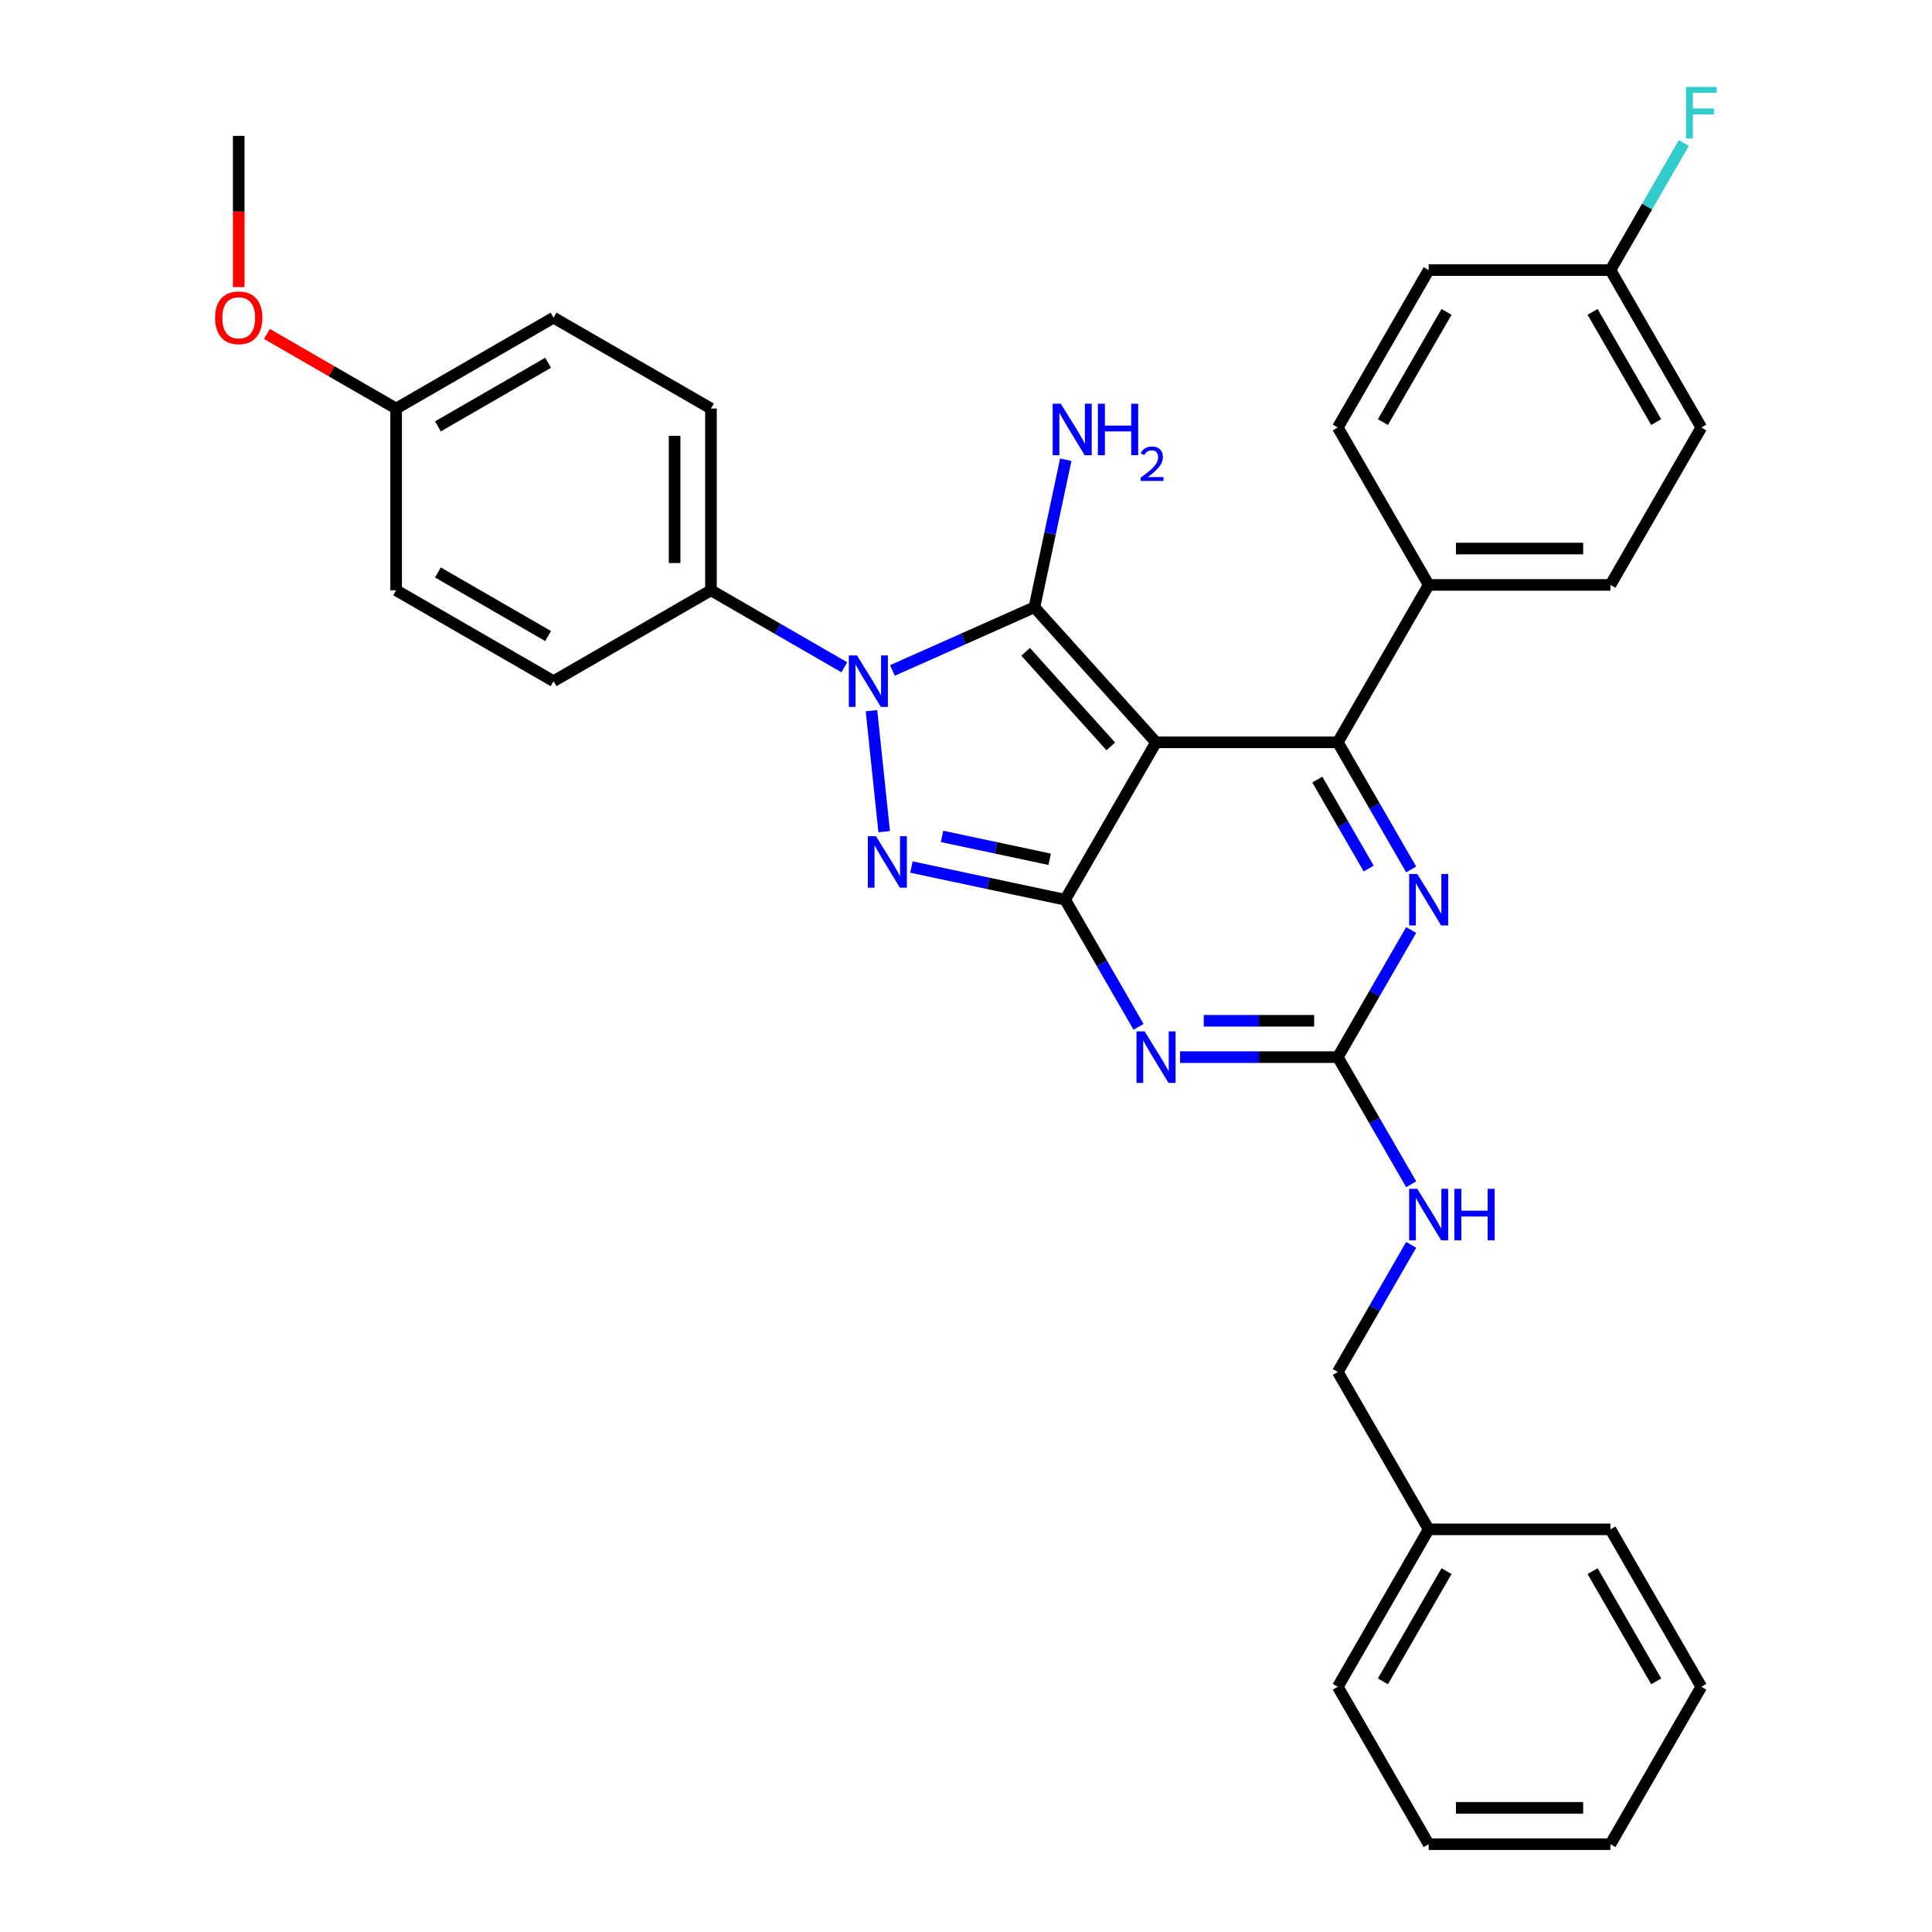 <?xml version='1.0' encoding='iso-8859-1'?>
<svg version='1.1' baseProfile='full'
              xmlns='http://www.w3.org/2000/svg'
                      xmlns:rdkit='http://www.rdkit.org/xml'
                      xmlns:xlink='http://www.w3.org/1999/xlink'
                  xml:space='preserve'
width='1000px' height='1000px' viewBox='0 0 1000 1000'>
<!-- END OF HEADER -->
<rect style='opacity:1.0;fill:#FFFFFF;stroke:none' width='1000' height='1000' x='0' y='0'> </rect>
<path class='bond-0' d='M 730.43,481.371 L 711.434,514.272' style='fill:none;fill-rule:evenodd;stroke:#0000FF;stroke-width:6px;stroke-linecap:butt;stroke-linejoin:miter;stroke-opacity:1' />
<path class='bond-0' d='M 711.434,514.272 L 692.439,547.172' style='fill:none;fill-rule:evenodd;stroke:#000000;stroke-width:6px;stroke-linecap:butt;stroke-linejoin:miter;stroke-opacity:1' />
<path class='bond-1' d='M 730.43,450.024 L 711.434,417.124' style='fill:none;fill-rule:evenodd;stroke:#0000FF;stroke-width:6px;stroke-linecap:butt;stroke-linejoin:miter;stroke-opacity:1' />
<path class='bond-1' d='M 711.434,417.124 L 692.439,384.223' style='fill:none;fill-rule:evenodd;stroke:#000000;stroke-width:6px;stroke-linecap:butt;stroke-linejoin:miter;stroke-opacity:1' />
<path class='bond-1' d='M 708.436,449.562 L 695.14,426.532' style='fill:none;fill-rule:evenodd;stroke:#0000FF;stroke-width:6px;stroke-linecap:butt;stroke-linejoin:miter;stroke-opacity:1' />
<path class='bond-1' d='M 695.14,426.532 L 681.843,403.501' style='fill:none;fill-rule:evenodd;stroke:#000000;stroke-width:6px;stroke-linecap:butt;stroke-linejoin:miter;stroke-opacity:1' />
<path class='bond-2' d='M 692.439,547.172 L 651.628,547.172' style='fill:none;fill-rule:evenodd;stroke:#000000;stroke-width:6px;stroke-linecap:butt;stroke-linejoin:miter;stroke-opacity:1' />
<path class='bond-2' d='M 651.628,547.172 L 610.817,547.172' style='fill:none;fill-rule:evenodd;stroke:#0000FF;stroke-width:6px;stroke-linecap:butt;stroke-linejoin:miter;stroke-opacity:1' />
<path class='bond-2' d='M 680.196,528.357 L 651.628,528.357' style='fill:none;fill-rule:evenodd;stroke:#000000;stroke-width:6px;stroke-linecap:butt;stroke-linejoin:miter;stroke-opacity:1' />
<path class='bond-2' d='M 651.628,528.357 L 623.06,528.357' style='fill:none;fill-rule:evenodd;stroke:#0000FF;stroke-width:6px;stroke-linecap:butt;stroke-linejoin:miter;stroke-opacity:1' />
<path class='bond-3' d='M 692.439,547.172 L 711.434,580.073' style='fill:none;fill-rule:evenodd;stroke:#000000;stroke-width:6px;stroke-linecap:butt;stroke-linejoin:miter;stroke-opacity:1' />
<path class='bond-3' d='M 711.434,580.073 L 730.43,612.973' style='fill:none;fill-rule:evenodd;stroke:#0000FF;stroke-width:6px;stroke-linecap:butt;stroke-linejoin:miter;stroke-opacity:1' />
<path class='bond-4' d='M 589.311,531.499 L 570.316,498.598' style='fill:none;fill-rule:evenodd;stroke:#0000FF;stroke-width:6px;stroke-linecap:butt;stroke-linejoin:miter;stroke-opacity:1' />
<path class='bond-4' d='M 570.316,498.598 L 551.321,465.698' style='fill:none;fill-rule:evenodd;stroke:#000000;stroke-width:6px;stroke-linecap:butt;stroke-linejoin:miter;stroke-opacity:1' />
<path class='bond-5' d='M 692.439,384.223 L 739.479,302.749' style='fill:none;fill-rule:evenodd;stroke:#000000;stroke-width:6px;stroke-linecap:butt;stroke-linejoin:miter;stroke-opacity:1' />
<path class='bond-6' d='M 692.439,384.223 L 598.361,384.223' style='fill:none;fill-rule:evenodd;stroke:#000000;stroke-width:6px;stroke-linecap:butt;stroke-linejoin:miter;stroke-opacity:1' />
<path class='bond-7' d='M 730.43,644.321 L 711.434,677.221' style='fill:none;fill-rule:evenodd;stroke:#0000FF;stroke-width:6px;stroke-linecap:butt;stroke-linejoin:miter;stroke-opacity:1' />
<path class='bond-7' d='M 711.434,677.221 L 692.439,710.122' style='fill:none;fill-rule:evenodd;stroke:#000000;stroke-width:6px;stroke-linecap:butt;stroke-linejoin:miter;stroke-opacity:1' />
<path class='bond-8' d='M 739.479,791.596 L 692.439,710.122' style='fill:none;fill-rule:evenodd;stroke:#000000;stroke-width:6px;stroke-linecap:butt;stroke-linejoin:miter;stroke-opacity:1' />
<path class='bond-9' d='M 739.479,791.596 L 692.439,873.071' style='fill:none;fill-rule:evenodd;stroke:#000000;stroke-width:6px;stroke-linecap:butt;stroke-linejoin:miter;stroke-opacity:1' />
<path class='bond-9' d='M 748.718,813.225 L 715.79,870.258' style='fill:none;fill-rule:evenodd;stroke:#000000;stroke-width:6px;stroke-linecap:butt;stroke-linejoin:miter;stroke-opacity:1' />
<path class='bond-10' d='M 739.479,791.596 L 833.558,791.596' style='fill:none;fill-rule:evenodd;stroke:#000000;stroke-width:6px;stroke-linecap:butt;stroke-linejoin:miter;stroke-opacity:1' />
<path class='bond-11' d='M 598.361,384.223 L 551.321,465.698' style='fill:none;fill-rule:evenodd;stroke:#000000;stroke-width:6px;stroke-linecap:butt;stroke-linejoin:miter;stroke-opacity:1' />
<path class='bond-12' d='M 598.361,384.223 L 535.41,314.309' style='fill:none;fill-rule:evenodd;stroke:#000000;stroke-width:6px;stroke-linecap:butt;stroke-linejoin:miter;stroke-opacity:1' />
<path class='bond-12' d='M 574.935,386.326 L 530.869,337.386' style='fill:none;fill-rule:evenodd;stroke:#000000;stroke-width:6px;stroke-linecap:butt;stroke-linejoin:miter;stroke-opacity:1' />
<path class='bond-13' d='M 551.321,465.698 L 511.538,457.242' style='fill:none;fill-rule:evenodd;stroke:#000000;stroke-width:6px;stroke-linecap:butt;stroke-linejoin:miter;stroke-opacity:1' />
<path class='bond-13' d='M 511.538,457.242 L 471.754,448.785' style='fill:none;fill-rule:evenodd;stroke:#0000FF;stroke-width:6px;stroke-linecap:butt;stroke-linejoin:miter;stroke-opacity:1' />
<path class='bond-13' d='M 543.298,444.756 L 515.45,438.837' style='fill:none;fill-rule:evenodd;stroke:#000000;stroke-width:6px;stroke-linecap:butt;stroke-linejoin:miter;stroke-opacity:1' />
<path class='bond-13' d='M 515.45,438.837 L 487.601,432.918' style='fill:none;fill-rule:evenodd;stroke:#0000FF;stroke-width:6px;stroke-linecap:butt;stroke-linejoin:miter;stroke-opacity:1' />
<path class='bond-14' d='M 457.651,430.464 L 451.07,367.854' style='fill:none;fill-rule:evenodd;stroke:#0000FF;stroke-width:6px;stroke-linecap:butt;stroke-linejoin:miter;stroke-opacity:1' />
<path class='bond-15' d='M 461.92,347.029 L 498.665,330.669' style='fill:none;fill-rule:evenodd;stroke:#0000FF;stroke-width:6px;stroke-linecap:butt;stroke-linejoin:miter;stroke-opacity:1' />
<path class='bond-15' d='M 498.665,330.669 L 535.41,314.309' style='fill:none;fill-rule:evenodd;stroke:#000000;stroke-width:6px;stroke-linecap:butt;stroke-linejoin:miter;stroke-opacity:1' />
<path class='bond-16' d='M 437.008,345.383 L 402.499,325.459' style='fill:none;fill-rule:evenodd;stroke:#0000FF;stroke-width:6px;stroke-linecap:butt;stroke-linejoin:miter;stroke-opacity:1' />
<path class='bond-16' d='M 402.499,325.459 L 367.99,305.535' style='fill:none;fill-rule:evenodd;stroke:#000000;stroke-width:6px;stroke-linecap:butt;stroke-linejoin:miter;stroke-opacity:1' />
<path class='bond-17' d='M 535.41,314.309 L 543.524,276.134' style='fill:none;fill-rule:evenodd;stroke:#000000;stroke-width:6px;stroke-linecap:butt;stroke-linejoin:miter;stroke-opacity:1' />
<path class='bond-17' d='M 543.524,276.134 L 551.638,237.96' style='fill:none;fill-rule:evenodd;stroke:#0000FF;stroke-width:6px;stroke-linecap:butt;stroke-linejoin:miter;stroke-opacity:1' />
<path class='bond-18' d='M 692.439,873.071 L 739.479,954.545' style='fill:none;fill-rule:evenodd;stroke:#000000;stroke-width:6px;stroke-linecap:butt;stroke-linejoin:miter;stroke-opacity:1' />
<path class='bond-19' d='M 367.99,305.535 L 367.99,211.456' style='fill:none;fill-rule:evenodd;stroke:#000000;stroke-width:6px;stroke-linecap:butt;stroke-linejoin:miter;stroke-opacity:1' />
<path class='bond-19' d='M 349.174,291.423 L 349.174,225.568' style='fill:none;fill-rule:evenodd;stroke:#000000;stroke-width:6px;stroke-linecap:butt;stroke-linejoin:miter;stroke-opacity:1' />
<path class='bond-20' d='M 367.99,305.535 L 286.515,352.574' style='fill:none;fill-rule:evenodd;stroke:#000000;stroke-width:6px;stroke-linecap:butt;stroke-linejoin:miter;stroke-opacity:1' />
<path class='bond-21' d='M 205.041,211.456 L 286.515,164.417' style='fill:none;fill-rule:evenodd;stroke:#000000;stroke-width:6px;stroke-linecap:butt;stroke-linejoin:miter;stroke-opacity:1' />
<path class='bond-21' d='M 226.67,220.695 L 283.702,187.768' style='fill:none;fill-rule:evenodd;stroke:#000000;stroke-width:6px;stroke-linecap:butt;stroke-linejoin:miter;stroke-opacity:1' />
<path class='bond-22' d='M 205.041,211.456 L 171.594,192.146' style='fill:none;fill-rule:evenodd;stroke:#000000;stroke-width:6px;stroke-linecap:butt;stroke-linejoin:miter;stroke-opacity:1' />
<path class='bond-22' d='M 171.594,192.146 L 138.148,172.836' style='fill:none;fill-rule:evenodd;stroke:#FF0000;stroke-width:6px;stroke-linecap:butt;stroke-linejoin:miter;stroke-opacity:1' />
<path class='bond-23' d='M 205.041,211.456 L 205.041,305.535' style='fill:none;fill-rule:evenodd;stroke:#000000;stroke-width:6px;stroke-linecap:butt;stroke-linejoin:miter;stroke-opacity:1' />
<path class='bond-24' d='M 833.558,139.799 L 880.597,221.274' style='fill:none;fill-rule:evenodd;stroke:#000000;stroke-width:6px;stroke-linecap:butt;stroke-linejoin:miter;stroke-opacity:1' />
<path class='bond-24' d='M 824.319,161.428 L 857.246,218.461' style='fill:none;fill-rule:evenodd;stroke:#000000;stroke-width:6px;stroke-linecap:butt;stroke-linejoin:miter;stroke-opacity:1' />
<path class='bond-25' d='M 833.558,139.799 L 852.553,106.899' style='fill:none;fill-rule:evenodd;stroke:#000000;stroke-width:6px;stroke-linecap:butt;stroke-linejoin:miter;stroke-opacity:1' />
<path class='bond-25' d='M 852.553,106.899 L 871.548,73.998' style='fill:none;fill-rule:evenodd;stroke:#33CCCC;stroke-width:6px;stroke-linecap:butt;stroke-linejoin:miter;stroke-opacity:1' />
<path class='bond-26' d='M 833.558,139.799 L 739.479,139.799' style='fill:none;fill-rule:evenodd;stroke:#000000;stroke-width:6px;stroke-linecap:butt;stroke-linejoin:miter;stroke-opacity:1' />
<path class='bond-27' d='M 739.479,302.749 L 692.439,221.274' style='fill:none;fill-rule:evenodd;stroke:#000000;stroke-width:6px;stroke-linecap:butt;stroke-linejoin:miter;stroke-opacity:1' />
<path class='bond-28' d='M 739.479,302.749 L 833.558,302.749' style='fill:none;fill-rule:evenodd;stroke:#000000;stroke-width:6px;stroke-linecap:butt;stroke-linejoin:miter;stroke-opacity:1' />
<path class='bond-28' d='M 753.591,283.933 L 819.446,283.933' style='fill:none;fill-rule:evenodd;stroke:#000000;stroke-width:6px;stroke-linecap:butt;stroke-linejoin:miter;stroke-opacity:1' />
<path class='bond-29' d='M 739.479,139.799 L 692.439,221.274' style='fill:none;fill-rule:evenodd;stroke:#000000;stroke-width:6px;stroke-linecap:butt;stroke-linejoin:miter;stroke-opacity:1' />
<path class='bond-29' d='M 748.718,161.428 L 715.79,218.461' style='fill:none;fill-rule:evenodd;stroke:#000000;stroke-width:6px;stroke-linecap:butt;stroke-linejoin:miter;stroke-opacity:1' />
<path class='bond-30' d='M 880.597,221.274 L 833.558,302.749' style='fill:none;fill-rule:evenodd;stroke:#000000;stroke-width:6px;stroke-linecap:butt;stroke-linejoin:miter;stroke-opacity:1' />
<path class='bond-31' d='M 367.99,211.456 L 286.515,164.417' style='fill:none;fill-rule:evenodd;stroke:#000000;stroke-width:6px;stroke-linecap:butt;stroke-linejoin:miter;stroke-opacity:1' />
<path class='bond-32' d='M 286.515,352.574 L 205.041,305.535' style='fill:none;fill-rule:evenodd;stroke:#000000;stroke-width:6px;stroke-linecap:butt;stroke-linejoin:miter;stroke-opacity:1' />
<path class='bond-32' d='M 283.702,329.223 L 226.67,296.296' style='fill:none;fill-rule:evenodd;stroke:#000000;stroke-width:6px;stroke-linecap:butt;stroke-linejoin:miter;stroke-opacity:1' />
<path class='bond-33' d='M 123.566,148.593 L 123.566,109.465' style='fill:none;fill-rule:evenodd;stroke:#FF0000;stroke-width:6px;stroke-linecap:butt;stroke-linejoin:miter;stroke-opacity:1' />
<path class='bond-33' d='M 123.566,109.465 L 123.566,70.338' style='fill:none;fill-rule:evenodd;stroke:#000000;stroke-width:6px;stroke-linecap:butt;stroke-linejoin:miter;stroke-opacity:1' />
<path class='bond-34' d='M 833.558,791.596 L 880.597,873.071' style='fill:none;fill-rule:evenodd;stroke:#000000;stroke-width:6px;stroke-linecap:butt;stroke-linejoin:miter;stroke-opacity:1' />
<path class='bond-34' d='M 824.319,813.225 L 857.246,870.258' style='fill:none;fill-rule:evenodd;stroke:#000000;stroke-width:6px;stroke-linecap:butt;stroke-linejoin:miter;stroke-opacity:1' />
<path class='bond-35' d='M 739.479,954.545 L 833.558,954.545' style='fill:none;fill-rule:evenodd;stroke:#000000;stroke-width:6px;stroke-linecap:butt;stroke-linejoin:miter;stroke-opacity:1' />
<path class='bond-35' d='M 753.591,935.73 L 819.446,935.73' style='fill:none;fill-rule:evenodd;stroke:#000000;stroke-width:6px;stroke-linecap:butt;stroke-linejoin:miter;stroke-opacity:1' />
<path class='bond-36' d='M 880.597,873.071 L 833.558,954.545' style='fill:none;fill-rule:evenodd;stroke:#000000;stroke-width:6px;stroke-linecap:butt;stroke-linejoin:miter;stroke-opacity:1' />
<path  class='atom-0' d='M 733.589 452.376
L 742.32 466.488
Q 743.185 467.88, 744.578 470.402
Q 745.97 472.923, 746.045 473.074
L 746.045 452.376
L 749.583 452.376
L 749.583 479.019
L 745.933 479.019
L 736.562 463.59
Q 735.471 461.784, 734.304 459.714
Q 733.175 457.645, 732.837 457.005
L 732.837 479.019
L 729.375 479.019
L 729.375 452.376
L 733.589 452.376
' fill='#0000FF'/>
<path  class='atom-2' d='M 592.471 533.851
L 601.202 547.963
Q 602.067 549.355, 603.46 551.876
Q 604.852 554.398, 604.927 554.548
L 604.927 533.851
L 608.465 533.851
L 608.465 560.494
L 604.814 560.494
L 595.444 545.065
Q 594.353 543.259, 593.186 541.189
Q 592.057 539.119, 591.719 538.48
L 591.719 560.494
L 588.257 560.494
L 588.257 533.851
L 592.471 533.851
' fill='#0000FF'/>
<path  class='atom-4' d='M 733.589 615.325
L 742.32 629.437
Q 743.185 630.83, 744.578 633.351
Q 745.97 635.872, 746.045 636.023
L 746.045 615.325
L 749.583 615.325
L 749.583 641.969
L 745.933 641.969
L 736.562 626.54
Q 735.471 624.733, 734.304 622.664
Q 733.175 620.594, 732.837 619.954
L 732.837 641.969
L 729.375 641.969
L 729.375 615.325
L 733.589 615.325
' fill='#0000FF'/>
<path  class='atom-4' d='M 752.781 615.325
L 756.394 615.325
L 756.394 626.653
L 770.017 626.653
L 770.017 615.325
L 773.629 615.325
L 773.629 641.969
L 770.017 641.969
L 770.017 629.663
L 756.394 629.663
L 756.394 641.969
L 752.781 641.969
L 752.781 615.325
' fill='#0000FF'/>
<path  class='atom-8' d='M 453.409 432.816
L 462.139 446.928
Q 463.005 448.32, 464.397 450.842
Q 465.79 453.363, 465.865 453.513
L 465.865 432.816
L 469.402 432.816
L 469.402 459.459
L 465.752 459.459
L 456.382 444.03
Q 455.291 442.224, 454.124 440.154
Q 452.995 438.085, 452.656 437.445
L 452.656 459.459
L 449.194 459.459
L 449.194 432.816
L 453.409 432.816
' fill='#0000FF'/>
<path  class='atom-9' d='M 443.575 339.253
L 452.306 353.365
Q 453.171 354.757, 454.563 357.278
Q 455.956 359.8, 456.031 359.95
L 456.031 339.253
L 459.568 339.253
L 459.568 365.896
L 455.918 365.896
L 446.548 350.467
Q 445.457 348.661, 444.29 346.591
Q 443.161 344.521, 442.822 343.881
L 442.822 365.896
L 439.36 365.896
L 439.36 339.253
L 443.575 339.253
' fill='#0000FF'/>
<path  class='atom-11' d='M 549.08 208.965
L 557.811 223.076
Q 558.676 224.469, 560.069 226.99
Q 561.461 229.511, 561.536 229.662
L 561.536 208.965
L 565.074 208.965
L 565.074 235.608
L 561.423 235.608
L 552.053 220.179
Q 550.962 218.372, 549.795 216.303
Q 548.666 214.233, 548.328 213.593
L 548.328 235.608
L 544.866 235.608
L 544.866 208.965
L 549.08 208.965
' fill='#0000FF'/>
<path  class='atom-11' d='M 568.272 208.965
L 571.885 208.965
L 571.885 220.292
L 585.508 220.292
L 585.508 208.965
L 589.12 208.965
L 589.12 235.608
L 585.508 235.608
L 585.508 223.302
L 571.885 223.302
L 571.885 235.608
L 568.272 235.608
L 568.272 208.965
' fill='#0000FF'/>
<path  class='atom-11' d='M 590.412 234.673
Q 591.058 233.009, 592.597 232.09
Q 594.137 231.146, 596.273 231.146
Q 598.931 231.146, 600.421 232.587
Q 601.911 234.027, 601.911 236.585
Q 601.911 239.193, 599.974 241.627
Q 598.062 244.061, 594.088 246.942
L 602.209 246.942
L 602.209 248.929
L 590.362 248.929
L 590.362 247.265
Q 593.641 244.93, 595.578 243.192
Q 597.54 241.453, 598.484 239.889
Q 599.428 238.324, 599.428 236.709
Q 599.428 235.021, 598.583 234.077
Q 597.739 233.133, 596.273 233.133
Q 594.858 233.133, 593.914 233.704
Q 592.97 234.275, 592.299 235.542
L 590.412 234.673
' fill='#0000FF'/>
<path  class='atom-18' d='M 872.675 45.003
L 888.518 45.003
L 888.518 48.051
L 876.25 48.051
L 876.25 56.142
L 887.164 56.142
L 887.164 59.228
L 876.25 59.228
L 876.25 71.646
L 872.675 71.646
L 872.675 45.003
' fill='#33CCCC'/>
<path  class='atom-27' d='M 111.336 164.492
Q 111.336 158.095, 114.497 154.52
Q 117.658 150.945, 123.566 150.945
Q 129.474 150.945, 132.635 154.52
Q 135.796 158.095, 135.796 164.492
Q 135.796 170.965, 132.597 174.653
Q 129.399 178.303, 123.566 178.303
Q 117.695 178.303, 114.497 174.653
Q 111.336 171.002, 111.336 164.492
M 123.566 175.292
Q 127.63 175.292, 129.813 172.583
Q 132.033 169.836, 132.033 164.492
Q 132.033 159.261, 129.813 156.627
Q 127.63 153.955, 123.566 153.955
Q 119.502 153.955, 117.281 156.589
Q 115.099 159.224, 115.099 164.492
Q 115.099 169.873, 117.281 172.583
Q 119.502 175.292, 123.566 175.292
' fill='#FF0000'/>
</svg>
